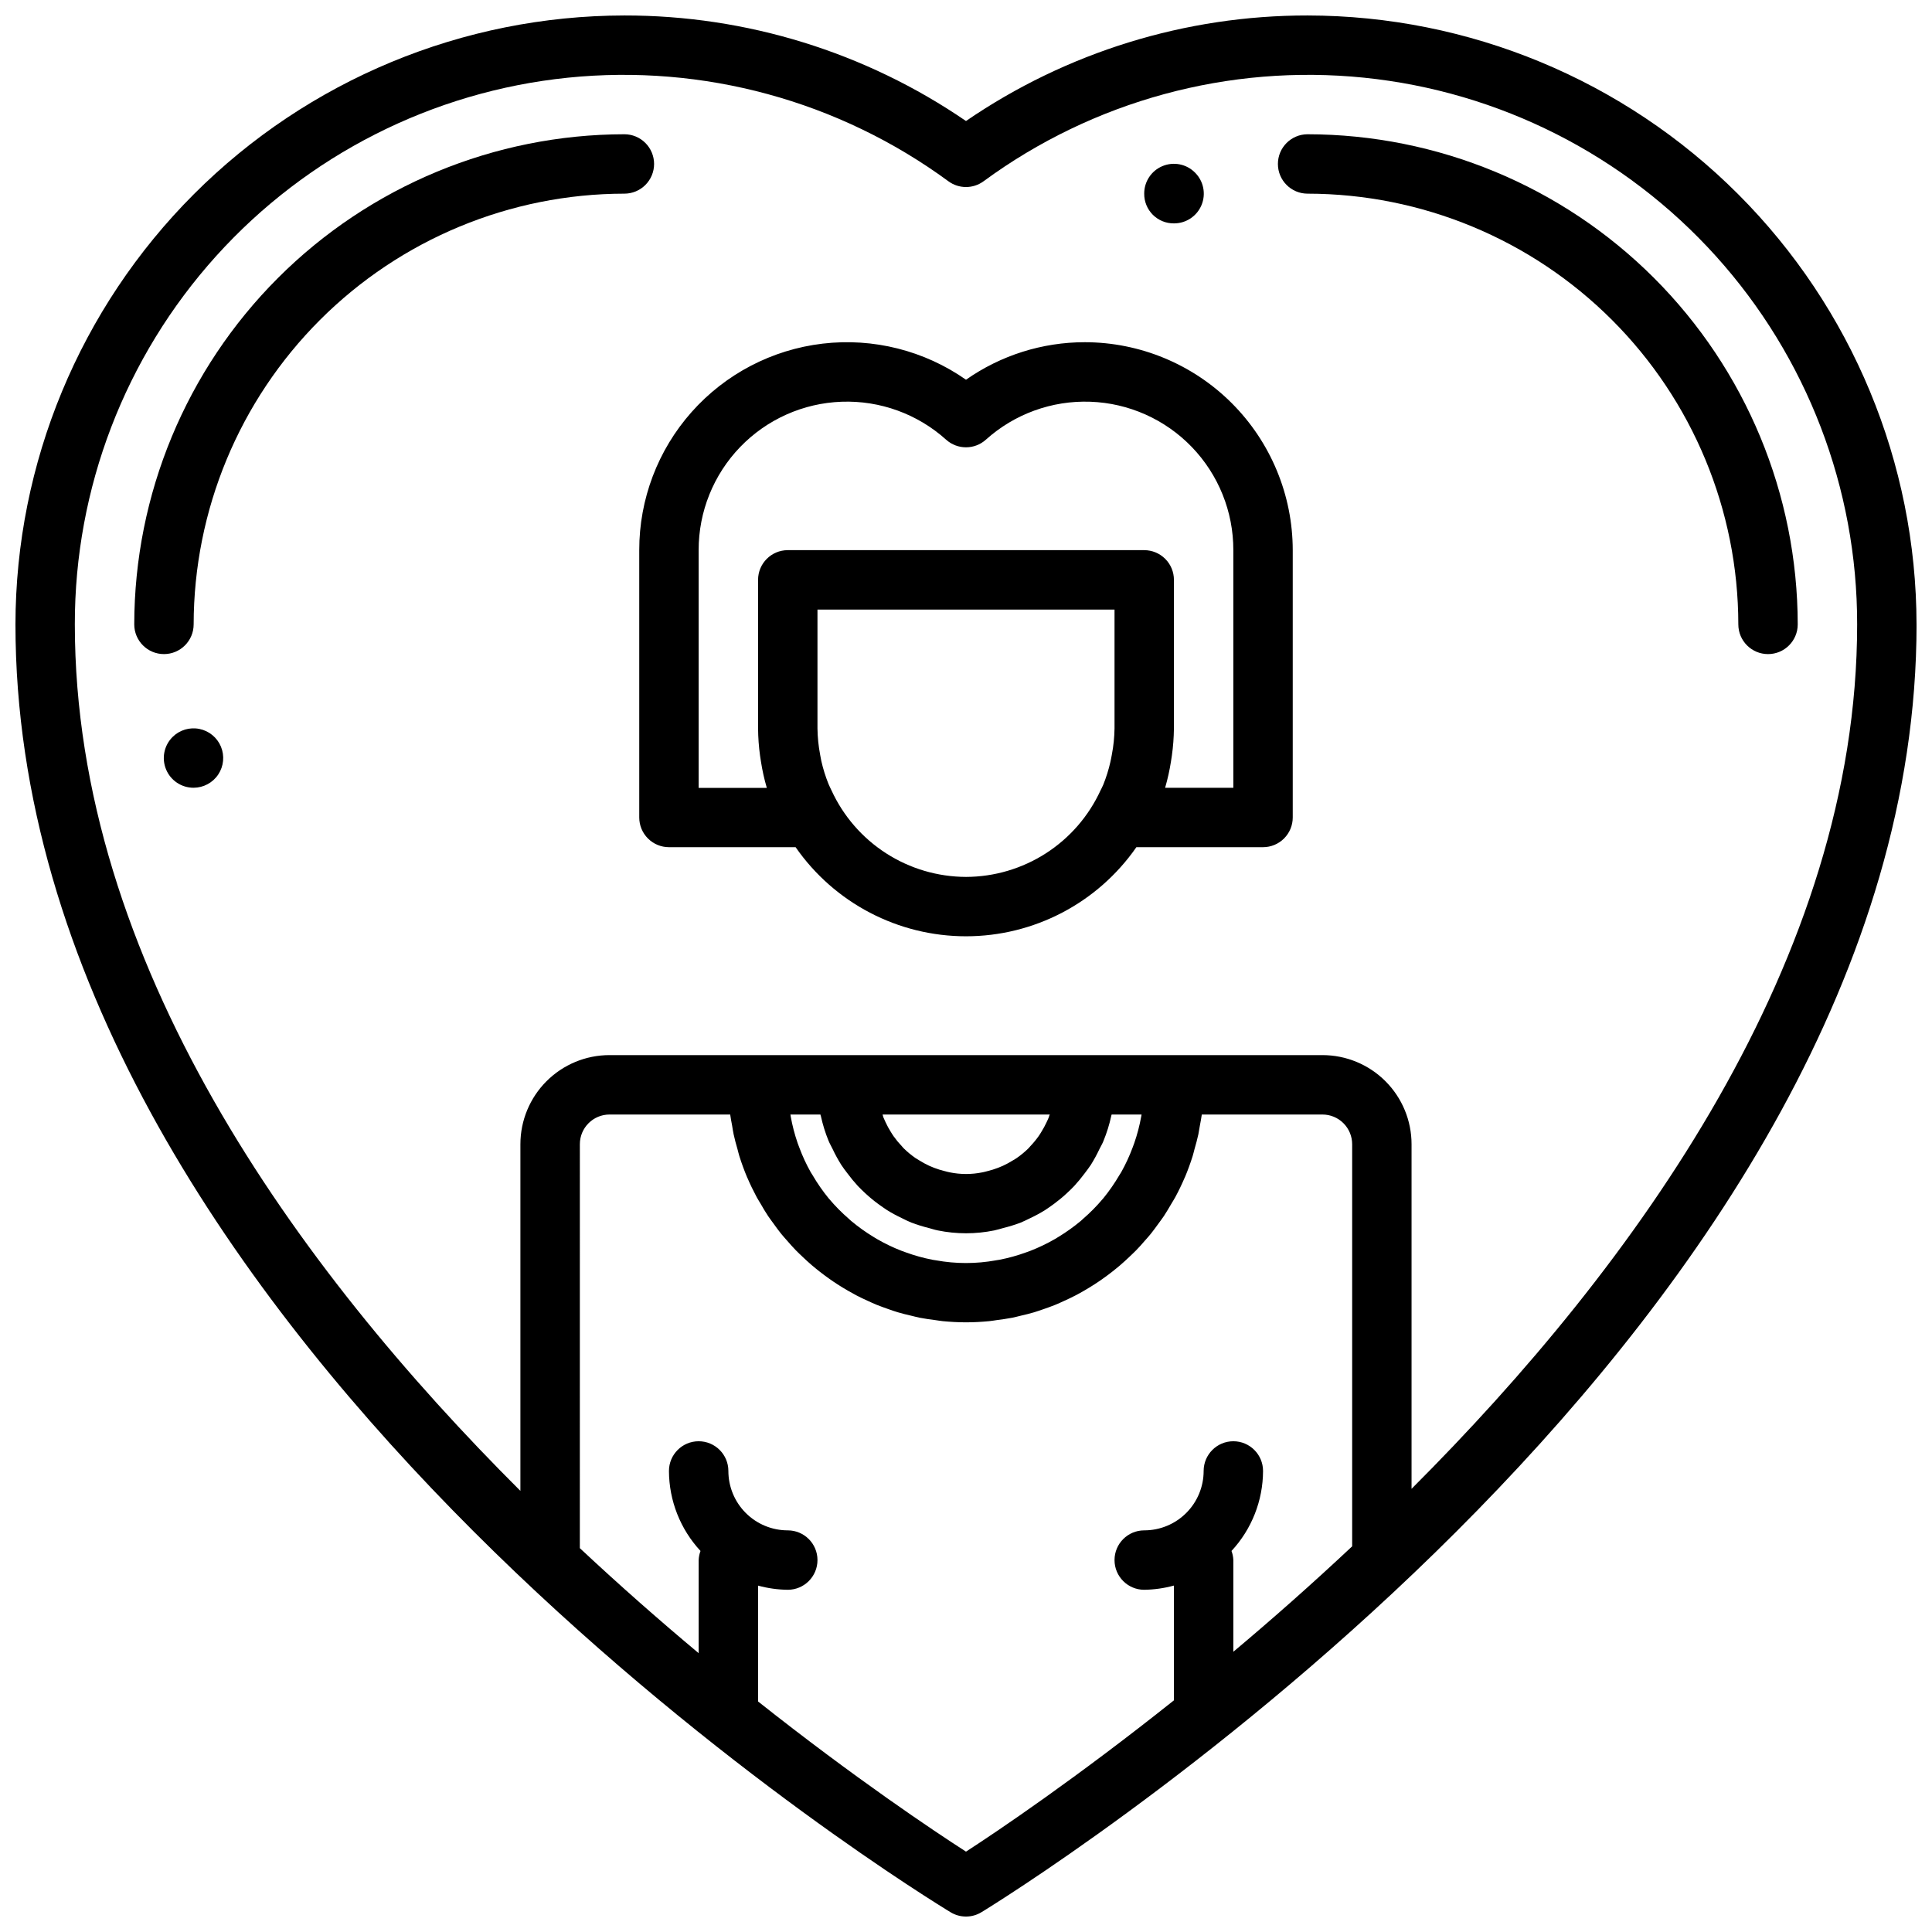 <?xml version="1.0" encoding="UTF-8"?>
<!-- Uploaded to: ICON Repo, www.svgrepo.com, Generator: ICON Repo Mixer Tools -->
<svg width="800px" height="800px" version="1.1" viewBox="144 144 512 512" xmlns="http://www.w3.org/2000/svg">
 <defs>
  <clipPath id="a">
   <path d="m148.09 148.09h503.81v503.81h-503.81z"/>
  </clipPath>
 </defs>
 <g clip-path="url(#a)">
  <path d="m651.9 309.47c-0.047-42.785-17.066-83.801-47.316-114.05-30.254-30.254-71.273-47.273-114.06-47.32-32.309-0.039-63.871 9.711-90.527 27.969-26.656-18.258-58.219-28.008-90.531-27.969-42.785 0.047-83.801 17.066-114.05 47.32-30.254 30.254-47.273 71.27-47.32 114.05 0 184.21 226.79 328.31 246.64 340.57l1.172 0.723h0.004c1.234 0.75 2.648 1.145 4.094 1.141 1.449 0.004 2.871-0.402 4.109-1.164 0.141-0.078 0.488-0.293 1.023-0.629 18.617-11.59 246.77-157.12 246.77-340.64zm-314.39 129.89c0.125 1 0.34 1.969 0.512 2.953 0.133 0.789 0.234 1.527 0.395 2.281 0.285 1.34 0.652 2.652 1.023 3.938 0.172 0.621 0.309 1.25 0.496 1.852 0.598 1.895 1.277 3.754 2.039 5.574 0 0.07 0.07 0.133 0.102 0.203 0.738 1.738 1.574 3.441 2.457 5.094 0.324 0.598 0.699 1.172 1.039 1.754 0.637 1.102 1.273 2.203 1.984 3.258 0.441 0.66 0.922 1.281 1.387 1.93 0.676 0.938 1.348 1.875 2.07 2.769 0.527 0.652 1.094 1.266 1.645 1.898 0.73 0.836 1.457 1.66 2.227 2.457 0.598 0.613 1.227 1.203 1.852 1.793 0.789 0.746 1.574 1.48 2.41 2.188 0.66 0.566 1.34 1.109 2.023 1.652 0.852 0.66 1.707 1.309 2.59 1.93 0.715 0.512 1.441 1 2.172 1.473 0.914 0.59 1.836 1.148 2.777 1.691 0.789 0.434 1.52 0.859 2.289 1.266 0.977 0.512 1.969 0.977 2.977 1.434 0.789 0.363 1.574 0.723 2.363 1.047 1.055 0.434 2.133 0.789 3.211 1.18 0.789 0.277 1.574 0.559 2.363 0.789 1.141 0.348 2.312 0.621 3.496 0.898 0.789 0.188 1.574 0.402 2.363 0.559 1.316 0.262 2.66 0.434 4 0.613 0.676 0.086 1.348 0.219 2.031 0.285 2.039 0.195 4.102 0.316 6.195 0.316s4.156-0.117 6.195-0.316c0.684-0.062 1.348-0.195 2.031-0.285 1.34-0.18 2.684-0.355 4-0.613 0.789-0.156 1.574-0.371 2.363-0.559 1.172-0.277 2.363-0.551 3.496-0.898 0.789-0.242 1.574-0.527 2.363-0.789 1.078-0.379 2.156-0.746 3.211-1.18 0.789-0.324 1.574-0.684 2.363-1.047 1.008-0.457 2-0.922 2.977-1.434 0.789-0.41 1.574-0.836 2.289-1.266 0.945-0.543 1.867-1.102 2.777-1.691 0.73-0.473 1.457-0.961 2.172-1.473 0.883-0.621 1.738-1.266 2.59-1.93 0.676-0.543 1.363-1.086 2.023-1.652 0.828-0.707 1.621-1.441 2.41-2.188 0.621-0.59 1.25-1.18 1.852-1.793 0.789-0.789 1.496-1.621 2.227-2.457 0.551-0.629 1.117-1.242 1.645-1.898 0.715-0.898 1.395-1.836 2.07-2.769 0.465-0.645 0.945-1.266 1.387-1.93 0.699-1.055 1.34-2.156 1.984-3.258 0.34-0.582 0.715-1.156 1.039-1.754 0.891-1.652 1.715-3.352 2.457-5.094l0.102-0.203c0.766-1.82 1.445-3.68 2.039-5.574 0.188-0.598 0.324-1.227 0.496-1.852 0.371-1.301 0.738-2.613 1.023-3.938 0.156-0.789 0.262-1.52 0.395-2.281 0.172-0.984 0.387-1.953 0.512-2.953h31.973c2.09 0 4.094 0.828 5.566 2.305 1.477 1.477 2.309 3.481 2.309 5.566v106.56c-10.77 10.109-21.371 19.453-31.488 27.945v-24.301c-0.031-0.824-0.199-1.641-0.488-2.414 5.352-5.766 8.336-13.336 8.359-21.199 0-4.348-3.523-7.875-7.871-7.875s-7.871 3.527-7.871 7.875c0 4.176-1.66 8.18-4.613 11.133s-6.957 4.609-11.133 4.609c-4.348 0-7.871 3.523-7.871 7.871s3.523 7.875 7.871 7.875c2.66-0.039 5.305-0.414 7.871-1.121v30.418c-25.875 20.609-46.664 34.637-55.105 40.094-8.461-5.449-29.246-19.316-55.105-39.793v-30.699l0.004-0.004c2.566 0.703 5.211 1.074 7.871 1.105 4.348 0 7.871-3.527 7.871-7.875s-3.523-7.871-7.871-7.871c-4.176 0-8.18-1.656-11.133-4.609-2.953-2.953-4.609-6.957-4.609-11.133 0-4.348-3.527-7.875-7.875-7.875-4.348 0-7.871 3.527-7.871 7.875 0.023 7.863 3.008 15.434 8.359 21.199-0.289 0.773-0.453 1.59-0.488 2.414v24.672c-10.117-8.453-20.719-17.758-31.488-27.828l0.004-107.05c0-4.348 3.523-7.871 7.871-7.871zm23.914 0c0 0.141 0.086 0.277 0.117 0.418 0.488 2.238 1.168 4.434 2.039 6.555 0.309 0.746 0.715 1.434 1.07 2.164v0.004c0.676 1.438 1.438 2.836 2.285 4.188 0.504 0.789 1.07 1.504 1.629 2.242 0.867 1.176 1.797 2.301 2.785 3.375 0.66 0.699 1.348 1.355 2.055 2.008 1.055 0.977 2.164 1.891 3.324 2.742 0.789 0.574 1.574 1.125 2.363 1.645h-0.004c1.254 0.777 2.555 1.48 3.891 2.109 0.836 0.41 1.652 0.836 2.519 1.18 1.527 0.578 3.086 1.066 4.676 1.457 0.789 0.203 1.527 0.473 2.363 0.629h-0.004c4.934 1.008 10.023 1.008 14.957 0 0.789-0.156 1.574-0.426 2.363-0.629 1.586-0.391 3.148-0.879 4.676-1.457 0.867-0.348 1.684-0.789 2.519-1.18 1.336-0.629 2.633-1.332 3.887-2.109 0.789-0.52 1.574-1.07 2.363-1.645 1.156-0.852 2.266-1.766 3.32-2.742 0.707-0.652 1.395-1.309 2.055-2.008 0.988-1.074 1.918-2.199 2.789-3.375 0.551-0.738 1.125-1.465 1.629-2.242 0.844-1.352 1.605-2.75 2.281-4.188 0.355-0.73 0.789-1.418 1.07-2.164v-0.004c0.871-2.121 1.555-4.316 2.039-6.555 0-0.141 0.094-0.277 0.117-0.418h7.922c0 0.156-0.047 0.332-0.078 0.488-0.43 2.406-1.047 4.773-1.852 7.082-0.133 0.383-0.273 0.77-0.426 1.156v0.004c-0.84 2.258-1.852 4.453-3.031 6.555-0.156 0.285-0.332 0.543-0.496 0.789-1.262 2.16-2.691 4.219-4.273 6.156l-0.094 0.102c-1.609 1.914-3.367 3.695-5.258 5.328-0.195 0.172-0.379 0.363-0.582 0.535-1.852 1.543-3.809 2.945-5.867 4.199l-1.023 0.621c-2.062 1.188-4.211 2.219-6.43 3.086-0.387 0.148-0.789 0.293-1.164 0.426h-0.004c-2.305 0.84-4.672 1.5-7.082 1.965-0.309 0.062-0.621 0.094-0.938 0.148v0.004c-5.242 0.953-10.613 0.953-15.855 0-0.316-0.055-0.629-0.086-0.945-0.148v-0.004c-2.41-0.465-4.777-1.125-7.082-1.965-0.395-0.133-0.789-0.277-1.164-0.426h-0.004c-2.219-0.863-4.367-1.895-6.43-3.086l-1.023-0.621c-2.055-1.254-4.016-2.656-5.863-4.199-0.203-0.172-0.387-0.363-0.582-0.535-1.891-1.633-3.652-3.414-5.262-5.328l-0.094-0.102c-1.582-1.938-3.012-3.996-4.273-6.156-0.164-0.277-0.34-0.535-0.496-0.789-1.18-2.102-2.195-4.293-3.031-6.555-0.148-0.387-0.293-0.789-0.434-1.156v-0.004c-0.797-2.309-1.414-4.676-1.84-7.082 0-0.156-0.047-0.332-0.078-0.488zm60.496 0.789c-0.172 0.434-0.379 0.859-0.574 1.281-0.406 0.871-0.867 1.719-1.379 2.535-0.234 0.387-0.473 0.789-0.73 1.141-0.66 0.93-1.391 1.812-2.18 2.637-0.156 0.172-0.301 0.371-0.465 0.535-0.973 0.961-2.027 1.832-3.148 2.613-0.316 0.219-0.652 0.402-0.984 0.605-0.859 0.539-1.75 1.023-2.668 1.449-0.434 0.195-0.867 0.371-1.309 0.543-0.926 0.355-1.875 0.648-2.84 0.883-0.434 0.109-0.859 0.234-1.289 0.316l-0.004-0.004c-2.856 0.586-5.801 0.586-8.66 0-0.434-0.078-0.859-0.203-1.289-0.316v0.004c-0.965-0.234-1.914-0.527-2.844-0.883-0.441-0.172-0.883-0.348-1.309-0.543h0.004c-0.918-0.426-1.812-0.91-2.668-1.449-0.332-0.203-0.668-0.387-0.984-0.605-1.125-0.781-2.176-1.652-3.148-2.613-0.164-0.164-0.309-0.363-0.473-0.535-0.789-0.828-1.512-1.707-2.176-2.637-0.27-0.371-0.496-0.789-0.73-1.141-0.516-0.816-0.977-1.668-1.379-2.543-0.195-0.418-0.402-0.844-0.574-1.273-0.094-0.242-0.141-0.512-0.227-0.789h44.328c-0.184 0.25-0.184 0.512-0.293 0.785zm96.156 98.398v-91.316c0-6.262-2.488-12.27-6.918-16.699-4.426-4.43-10.434-6.918-16.699-6.918h-188.93c-6.266 0-12.27 2.488-16.699 6.918-4.43 4.43-6.918 10.438-6.918 16.699v91.867c-59.379-59.207-118.08-140.3-118.08-229.63-0.047-36.043 13.293-70.824 37.434-97.594s57.359-43.617 93.219-47.285c35.859-3.664 71.801 6.121 100.86 27.453 2.769 2.031 6.535 2.031 9.305 0 29.055-21.332 64.996-31.117 100.86-27.453 35.859 3.668 69.082 20.516 93.223 47.285 24.137 26.77 37.477 61.551 37.43 97.594 0 88.633-58.703 169.72-118.08 229.08z"/>
 </g>
 <path d="m490.53 179.58c-4.348 0-7.871 3.523-7.871 7.871s3.523 7.871 7.871 7.871c30.262 0.035 59.273 12.074 80.672 33.473 21.398 21.398 33.438 50.41 33.473 80.672 0 4.348 3.523 7.875 7.871 7.875 4.348 0 7.871-3.527 7.871-7.875-0.039-34.434-13.734-67.449-38.086-91.801-24.352-24.348-57.363-38.047-91.801-38.086z"/>
 <path d="m317.34 187.45c0-2.086-0.832-4.09-2.309-5.566-1.477-1.477-3.477-2.305-5.566-2.305-34.434 0.039-67.449 13.738-91.801 38.086-24.348 24.352-38.047 57.367-38.086 91.801 0 4.348 3.523 7.875 7.871 7.875s7.871-3.527 7.871-7.875c0.035-30.262 12.074-59.273 33.473-80.672s50.41-33.438 80.672-33.473c2.09 0 4.09-0.828 5.566-2.305 1.477-1.477 2.309-3.477 2.309-5.566z"/>
 <path d="m431.49 234.69c-11.27-0.004-22.266 3.469-31.488 9.941-11.059-7.738-24.574-11.141-37.977-9.566-13.406 1.578-25.762 8.023-34.727 18.113-8.961 10.086-13.906 23.117-13.891 36.613v70.848c0 2.09 0.828 4.09 2.305 5.566 1.477 1.477 3.481 2.309 5.566 2.309h33.566c10.277 14.789 27.145 23.613 45.156 23.613 18.008 0 34.879-8.824 45.152-23.613h33.566c2.086 0 4.09-0.832 5.566-2.309 1.477-1.477 2.305-3.477 2.305-5.566v-70.848c-0.016-14.609-5.828-28.613-16.156-38.945-10.332-10.332-24.336-16.141-38.945-16.156zm-31.488 141.7c-7.508-0.023-14.852-2.191-21.164-6.25-6.316-4.059-11.336-9.84-14.473-16.656-0.277-0.59-0.582-1.18-0.828-1.785v-0.004c-0.789-1.961-1.418-3.984-1.883-6.047-0.125-0.559-0.211-1.117-0.316-1.668h0.004c-0.438-2.293-0.672-4.617-0.703-6.949v-31.488h78.723v31.488c-0.031 2.316-0.266 4.625-0.703 6.902-0.117 0.645-0.234 1.301-0.387 1.945h0.004c-0.469 2.074-1.102 4.106-1.898 6.078-0.203 0.512-0.48 0.984-0.715 1.488v-0.004c-3.137 6.832-8.156 12.621-14.477 16.688-6.32 4.066-13.672 6.238-21.184 6.262zm70.848-23.617h-18.059v-0.086c0.656-2.254 1.164-4.551 1.527-6.871 0.086-0.512 0.164-1.023 0.242-1.574 0.336-2.391 0.516-4.801 0.543-7.211v-39.359c0-2.09-0.828-4.094-2.305-5.566-1.477-1.477-3.477-2.309-5.566-2.309h-94.465c-4.348 0-7.871 3.527-7.871 7.875v39.359c0.02 2.422 0.195 4.84 0.527 7.242 0.078 0.52 0.156 1.031 0.242 1.574 0.359 2.32 0.867 4.617 1.527 6.871v0.086h-18.043v-63.008c-0.016-10.191 3.93-19.988 11-27.328 7.074-7.34 16.719-11.645 26.906-12.004 10.184-0.363 20.109 3.246 27.684 10.066 2.992 2.684 7.527 2.684 10.52 0 7.574-6.82 17.5-10.43 27.688-10.066 10.184 0.359 19.832 4.664 26.902 12.004 7.07 7.34 11.016 17.137 11 27.328z"/>
 <path d="m455.1 203.2c3.199 0.016 6.09-1.902 7.316-4.856 1.227-2.953 0.543-6.356-1.727-8.605-2.25-2.273-5.652-2.953-8.609-1.727-2.953 1.223-4.871 4.117-4.852 7.312-0.02 2.098 0.801 4.109 2.281 5.59 1.48 1.484 3.496 2.305 5.59 2.285z"/>
 <path d="m189.74 339.3c-2.273 2.254-2.953 5.656-1.727 8.609 1.223 2.953 4.117 4.871 7.312 4.852 2.625-0.016 5.066-1.336 6.516-3.519 1.449-2.184 1.715-4.949 0.711-7.371-1.008-2.422-3.152-4.184-5.723-4.699s-5.231 0.281-7.09 2.129z"/>
</svg>